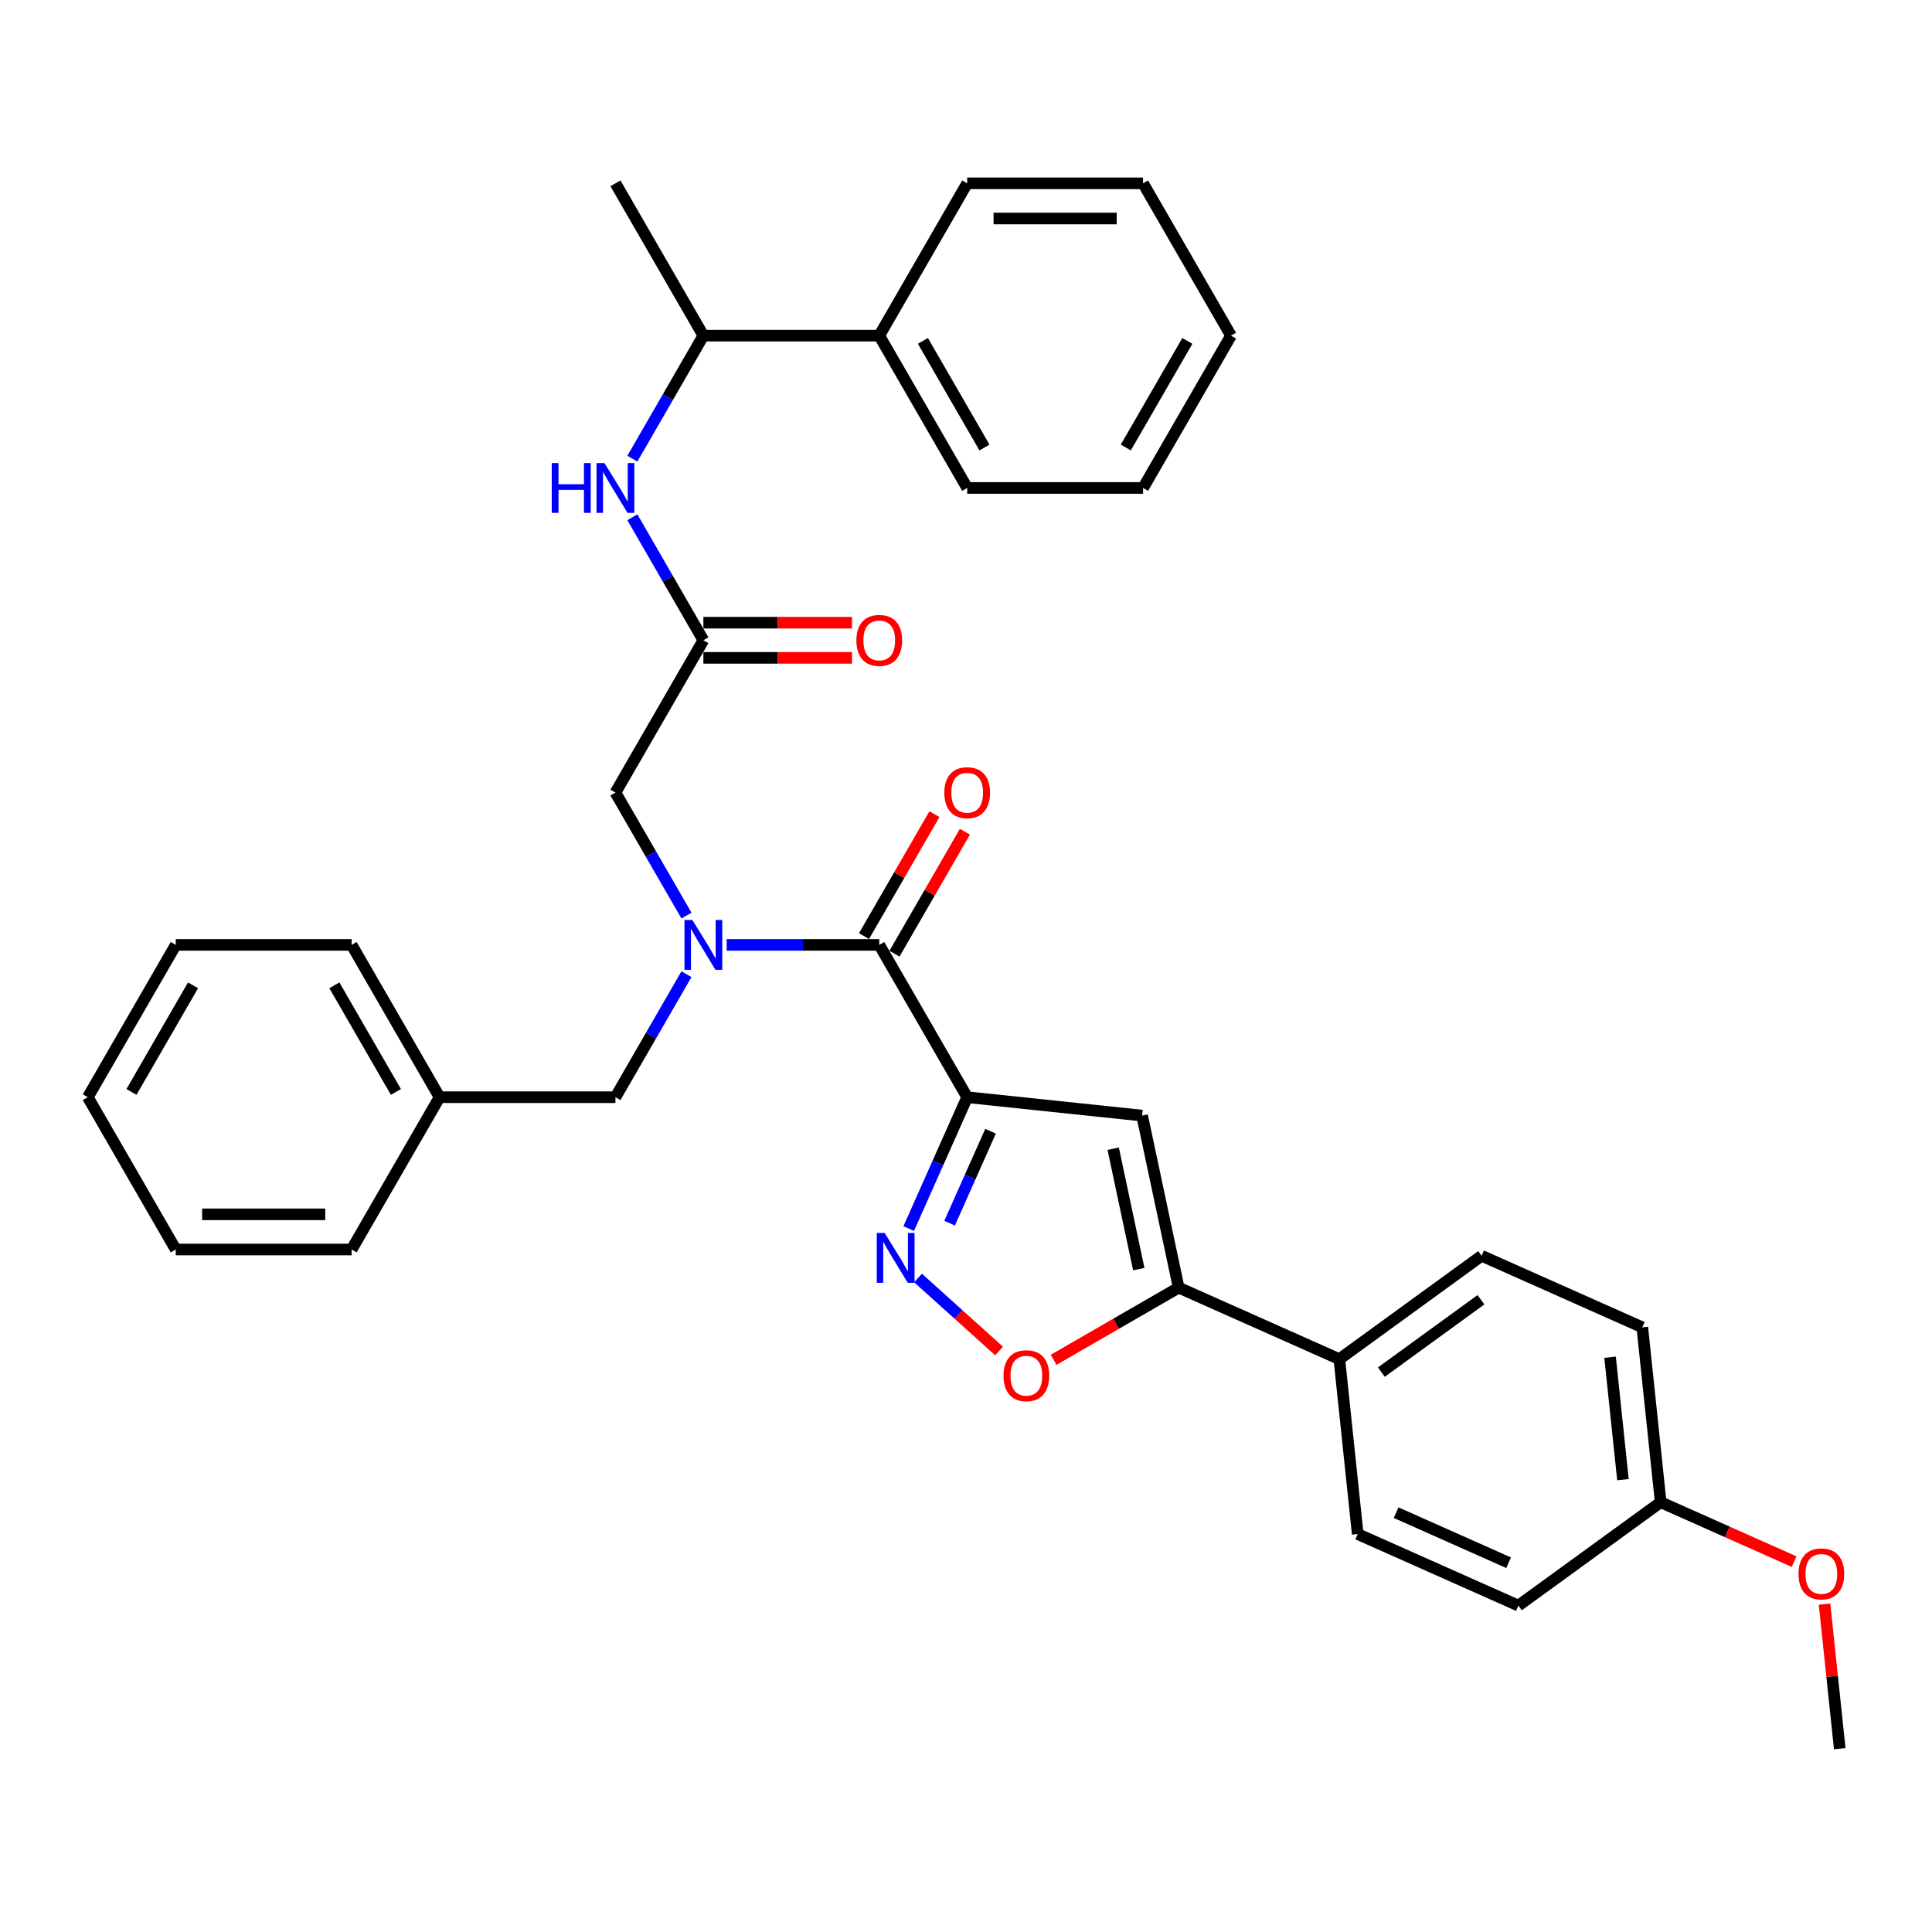 <?xml version='1.0' encoding='iso-8859-1'?>
<svg version='1.1' baseProfile='full'
              xmlns='http://www.w3.org/2000/svg'
                      xmlns:rdkit='http://www.rdkit.org/xml'
                      xmlns:xlink='http://www.w3.org/1999/xlink'
                  xml:space='preserve'
width='1000px' height='1000px' viewBox='0 0 1000 1000'>
<!-- END OF HEADER -->
<rect style='opacity:1.0;fill:#FFFFFF;stroke:none' width='1000' height='1000' x='0' y='0'> </rect>
<path class='bond-0' d='M 455.101,173.728 L 364.069,173.728' style='fill:none;fill-rule:evenodd;stroke:#000000;stroke-width:6px;stroke-linecap:butt;stroke-linejoin:miter;stroke-opacity:1' />
<path class='bond-1' d='M 455.101,173.728 L 500.617,252.565' style='fill:none;fill-rule:evenodd;stroke:#000000;stroke-width:6px;stroke-linecap:butt;stroke-linejoin:miter;stroke-opacity:1' />
<path class='bond-1' d='M 477.696,176.45 L 509.557,231.636' style='fill:none;fill-rule:evenodd;stroke:#000000;stroke-width:6px;stroke-linecap:butt;stroke-linejoin:miter;stroke-opacity:1' />
<path class='bond-2' d='M 455.101,173.728 L 500.617,94.891' style='fill:none;fill-rule:evenodd;stroke:#000000;stroke-width:6px;stroke-linecap:butt;stroke-linejoin:miter;stroke-opacity:1' />
<path class='bond-3' d='M 364.069,331.401 L 345.688,299.566' style='fill:none;fill-rule:evenodd;stroke:#000000;stroke-width:6px;stroke-linecap:butt;stroke-linejoin:miter;stroke-opacity:1' />
<path class='bond-3' d='M 345.688,299.566 L 327.308,267.731' style='fill:none;fill-rule:evenodd;stroke:#0000FF;stroke-width:6px;stroke-linecap:butt;stroke-linejoin:miter;stroke-opacity:1' />
<path class='bond-4' d='M 364.069,340.504 L 402.53,340.504' style='fill:none;fill-rule:evenodd;stroke:#000000;stroke-width:6px;stroke-linecap:butt;stroke-linejoin:miter;stroke-opacity:1' />
<path class='bond-4' d='M 402.53,340.504 L 440.991,340.504' style='fill:none;fill-rule:evenodd;stroke:#FF0000;stroke-width:6px;stroke-linecap:butt;stroke-linejoin:miter;stroke-opacity:1' />
<path class='bond-4' d='M 364.069,322.298 L 402.53,322.298' style='fill:none;fill-rule:evenodd;stroke:#000000;stroke-width:6px;stroke-linecap:butt;stroke-linejoin:miter;stroke-opacity:1' />
<path class='bond-4' d='M 402.53,322.298 L 440.991,322.298' style='fill:none;fill-rule:evenodd;stroke:#FF0000;stroke-width:6px;stroke-linecap:butt;stroke-linejoin:miter;stroke-opacity:1' />
<path class='bond-5' d='M 364.069,331.401 L 318.552,410.238' style='fill:none;fill-rule:evenodd;stroke:#000000;stroke-width:6px;stroke-linecap:butt;stroke-linejoin:miter;stroke-opacity:1' />
<path class='bond-6' d='M 327.308,237.399 L 345.688,205.563' style='fill:none;fill-rule:evenodd;stroke:#0000FF;stroke-width:6px;stroke-linecap:butt;stroke-linejoin:miter;stroke-opacity:1' />
<path class='bond-6' d='M 345.688,205.563 L 364.069,173.728' style='fill:none;fill-rule:evenodd;stroke:#000000;stroke-width:6px;stroke-linecap:butt;stroke-linejoin:miter;stroke-opacity:1' />
<path class='bond-7' d='M 364.069,173.728 L 318.552,94.891' style='fill:none;fill-rule:evenodd;stroke:#000000;stroke-width:6px;stroke-linecap:butt;stroke-linejoin:miter;stroke-opacity:1' />
<path class='bond-8' d='M 90.971,489.074 L 45.455,567.911' style='fill:none;fill-rule:evenodd;stroke:#000000;stroke-width:6px;stroke-linecap:butt;stroke-linejoin:miter;stroke-opacity:1' />
<path class='bond-8' d='M 99.911,510.003 L 68.049,565.188' style='fill:none;fill-rule:evenodd;stroke:#000000;stroke-width:6px;stroke-linecap:butt;stroke-linejoin:miter;stroke-opacity:1' />
<path class='bond-9' d='M 90.971,489.074 L 182.003,489.074' style='fill:none;fill-rule:evenodd;stroke:#000000;stroke-width:6px;stroke-linecap:butt;stroke-linejoin:miter;stroke-opacity:1' />
<path class='bond-10' d='M 462.985,493.626 L 481.207,462.064' style='fill:none;fill-rule:evenodd;stroke:#000000;stroke-width:6px;stroke-linecap:butt;stroke-linejoin:miter;stroke-opacity:1' />
<path class='bond-10' d='M 481.207,462.064 L 499.43,430.501' style='fill:none;fill-rule:evenodd;stroke:#FF0000;stroke-width:6px;stroke-linecap:butt;stroke-linejoin:miter;stroke-opacity:1' />
<path class='bond-10' d='M 447.217,484.523 L 465.44,452.96' style='fill:none;fill-rule:evenodd;stroke:#000000;stroke-width:6px;stroke-linecap:butt;stroke-linejoin:miter;stroke-opacity:1' />
<path class='bond-10' d='M 465.44,452.96 L 483.662,421.398' style='fill:none;fill-rule:evenodd;stroke:#FF0000;stroke-width:6px;stroke-linecap:butt;stroke-linejoin:miter;stroke-opacity:1' />
<path class='bond-11' d='M 455.101,489.074 L 415.611,489.074' style='fill:none;fill-rule:evenodd;stroke:#000000;stroke-width:6px;stroke-linecap:butt;stroke-linejoin:miter;stroke-opacity:1' />
<path class='bond-11' d='M 415.611,489.074 L 376.121,489.074' style='fill:none;fill-rule:evenodd;stroke:#0000FF;stroke-width:6px;stroke-linecap:butt;stroke-linejoin:miter;stroke-opacity:1' />
<path class='bond-12' d='M 455.101,489.074 L 500.617,567.911' style='fill:none;fill-rule:evenodd;stroke:#000000;stroke-width:6px;stroke-linecap:butt;stroke-linejoin:miter;stroke-opacity:1' />
<path class='bond-13' d='M 355.312,504.24 L 336.932,536.075' style='fill:none;fill-rule:evenodd;stroke:#0000FF;stroke-width:6px;stroke-linecap:butt;stroke-linejoin:miter;stroke-opacity:1' />
<path class='bond-13' d='M 336.932,536.075 L 318.552,567.911' style='fill:none;fill-rule:evenodd;stroke:#000000;stroke-width:6px;stroke-linecap:butt;stroke-linejoin:miter;stroke-opacity:1' />
<path class='bond-14' d='M 355.312,473.908 L 336.932,442.073' style='fill:none;fill-rule:evenodd;stroke:#0000FF;stroke-width:6px;stroke-linecap:butt;stroke-linejoin:miter;stroke-opacity:1' />
<path class='bond-14' d='M 336.932,442.073 L 318.552,410.238' style='fill:none;fill-rule:evenodd;stroke:#000000;stroke-width:6px;stroke-linecap:butt;stroke-linejoin:miter;stroke-opacity:1' />
<path class='bond-15' d='M 45.455,567.911 L 90.971,646.747' style='fill:none;fill-rule:evenodd;stroke:#000000;stroke-width:6px;stroke-linecap:butt;stroke-linejoin:miter;stroke-opacity:1' />
<path class='bond-16' d='M 545.352,703.839 L 577.715,685.154' style='fill:none;fill-rule:evenodd;stroke:#FF0000;stroke-width:6px;stroke-linecap:butt;stroke-linejoin:miter;stroke-opacity:1' />
<path class='bond-16' d='M 577.715,685.154 L 610.078,666.469' style='fill:none;fill-rule:evenodd;stroke:#000000;stroke-width:6px;stroke-linecap:butt;stroke-linejoin:miter;stroke-opacity:1' />
<path class='bond-17' d='M 517.131,699.281 L 496.15,680.389' style='fill:none;fill-rule:evenodd;stroke:#FF0000;stroke-width:6px;stroke-linecap:butt;stroke-linejoin:miter;stroke-opacity:1' />
<path class='bond-17' d='M 496.15,680.389 L 475.169,661.498' style='fill:none;fill-rule:evenodd;stroke:#0000FF;stroke-width:6px;stroke-linecap:butt;stroke-linejoin:miter;stroke-opacity:1' />
<path class='bond-18' d='M 610.078,666.469 L 591.151,577.426' style='fill:none;fill-rule:evenodd;stroke:#000000;stroke-width:6px;stroke-linecap:butt;stroke-linejoin:miter;stroke-opacity:1' />
<path class='bond-18' d='M 589.43,656.898 L 576.182,594.568' style='fill:none;fill-rule:evenodd;stroke:#000000;stroke-width:6px;stroke-linecap:butt;stroke-linejoin:miter;stroke-opacity:1' />
<path class='bond-19' d='M 610.078,666.469 L 693.24,703.496' style='fill:none;fill-rule:evenodd;stroke:#000000;stroke-width:6px;stroke-linecap:butt;stroke-linejoin:miter;stroke-opacity:1' />
<path class='bond-20' d='M 591.151,577.426 L 500.617,567.911' style='fill:none;fill-rule:evenodd;stroke:#000000;stroke-width:6px;stroke-linecap:butt;stroke-linejoin:miter;stroke-opacity:1' />
<path class='bond-21' d='M 500.617,567.911 L 485.48,601.909' style='fill:none;fill-rule:evenodd;stroke:#000000;stroke-width:6px;stroke-linecap:butt;stroke-linejoin:miter;stroke-opacity:1' />
<path class='bond-21' d='M 485.48,601.909 L 470.344,635.907' style='fill:none;fill-rule:evenodd;stroke:#0000FF;stroke-width:6px;stroke-linecap:butt;stroke-linejoin:miter;stroke-opacity:1' />
<path class='bond-21' d='M 512.709,585.515 L 502.113,609.314' style='fill:none;fill-rule:evenodd;stroke:#000000;stroke-width:6px;stroke-linecap:butt;stroke-linejoin:miter;stroke-opacity:1' />
<path class='bond-21' d='M 502.113,609.314 L 491.517,633.113' style='fill:none;fill-rule:evenodd;stroke:#0000FF;stroke-width:6px;stroke-linecap:butt;stroke-linejoin:miter;stroke-opacity:1' />
<path class='bond-22' d='M 850.05,687.014 L 859.565,777.548' style='fill:none;fill-rule:evenodd;stroke:#000000;stroke-width:6px;stroke-linecap:butt;stroke-linejoin:miter;stroke-opacity:1' />
<path class='bond-22' d='M 833.37,702.498 L 840.031,765.871' style='fill:none;fill-rule:evenodd;stroke:#000000;stroke-width:6px;stroke-linecap:butt;stroke-linejoin:miter;stroke-opacity:1' />
<path class='bond-23' d='M 850.05,687.014 L 766.887,649.988' style='fill:none;fill-rule:evenodd;stroke:#000000;stroke-width:6px;stroke-linecap:butt;stroke-linejoin:miter;stroke-opacity:1' />
<path class='bond-24' d='M 859.565,777.548 L 785.918,831.056' style='fill:none;fill-rule:evenodd;stroke:#000000;stroke-width:6px;stroke-linecap:butt;stroke-linejoin:miter;stroke-opacity:1' />
<path class='bond-25' d='M 859.565,777.548 L 894.091,792.92' style='fill:none;fill-rule:evenodd;stroke:#000000;stroke-width:6px;stroke-linecap:butt;stroke-linejoin:miter;stroke-opacity:1' />
<path class='bond-25' d='M 894.091,792.92 L 928.618,808.292' style='fill:none;fill-rule:evenodd;stroke:#FF0000;stroke-width:6px;stroke-linecap:butt;stroke-linejoin:miter;stroke-opacity:1' />
<path class='bond-26' d='M 785.918,831.056 L 702.756,794.03' style='fill:none;fill-rule:evenodd;stroke:#000000;stroke-width:6px;stroke-linecap:butt;stroke-linejoin:miter;stroke-opacity:1' />
<path class='bond-26' d='M 780.849,808.869 L 722.636,782.951' style='fill:none;fill-rule:evenodd;stroke:#000000;stroke-width:6px;stroke-linecap:butt;stroke-linejoin:miter;stroke-opacity:1' />
<path class='bond-27' d='M 702.756,794.03 L 693.24,703.496' style='fill:none;fill-rule:evenodd;stroke:#000000;stroke-width:6px;stroke-linecap:butt;stroke-linejoin:miter;stroke-opacity:1' />
<path class='bond-28' d='M 693.24,703.496 L 766.887,649.988' style='fill:none;fill-rule:evenodd;stroke:#000000;stroke-width:6px;stroke-linecap:butt;stroke-linejoin:miter;stroke-opacity:1' />
<path class='bond-28' d='M 714.989,710.199 L 766.542,672.744' style='fill:none;fill-rule:evenodd;stroke:#000000;stroke-width:6px;stroke-linecap:butt;stroke-linejoin:miter;stroke-opacity:1' />
<path class='bond-29' d='M 944.379,830.287 L 948.311,867.698' style='fill:none;fill-rule:evenodd;stroke:#FF0000;stroke-width:6px;stroke-linecap:butt;stroke-linejoin:miter;stroke-opacity:1' />
<path class='bond-29' d='M 948.311,867.698 L 952.243,905.108' style='fill:none;fill-rule:evenodd;stroke:#000000;stroke-width:6px;stroke-linecap:butt;stroke-linejoin:miter;stroke-opacity:1' />
<path class='bond-30' d='M 90.971,646.747 L 182.003,646.747' style='fill:none;fill-rule:evenodd;stroke:#000000;stroke-width:6px;stroke-linecap:butt;stroke-linejoin:miter;stroke-opacity:1' />
<path class='bond-30' d='M 104.626,628.541 L 168.349,628.541' style='fill:none;fill-rule:evenodd;stroke:#000000;stroke-width:6px;stroke-linecap:butt;stroke-linejoin:miter;stroke-opacity:1' />
<path class='bond-31' d='M 182.003,646.747 L 227.52,567.911' style='fill:none;fill-rule:evenodd;stroke:#000000;stroke-width:6px;stroke-linecap:butt;stroke-linejoin:miter;stroke-opacity:1' />
<path class='bond-32' d='M 227.52,567.911 L 182.003,489.074' style='fill:none;fill-rule:evenodd;stroke:#000000;stroke-width:6px;stroke-linecap:butt;stroke-linejoin:miter;stroke-opacity:1' />
<path class='bond-32' d='M 204.925,565.188 L 173.064,510.003' style='fill:none;fill-rule:evenodd;stroke:#000000;stroke-width:6px;stroke-linecap:butt;stroke-linejoin:miter;stroke-opacity:1' />
<path class='bond-33' d='M 227.52,567.911 L 318.552,567.911' style='fill:none;fill-rule:evenodd;stroke:#000000;stroke-width:6px;stroke-linecap:butt;stroke-linejoin:miter;stroke-opacity:1' />
<path class='bond-34' d='M 500.617,252.565 L 591.65,252.565' style='fill:none;fill-rule:evenodd;stroke:#000000;stroke-width:6px;stroke-linecap:butt;stroke-linejoin:miter;stroke-opacity:1' />
<path class='bond-35' d='M 500.617,94.891 L 591.65,94.891' style='fill:none;fill-rule:evenodd;stroke:#000000;stroke-width:6px;stroke-linecap:butt;stroke-linejoin:miter;stroke-opacity:1' />
<path class='bond-35' d='M 514.272,113.098 L 577.995,113.098' style='fill:none;fill-rule:evenodd;stroke:#000000;stroke-width:6px;stroke-linecap:butt;stroke-linejoin:miter;stroke-opacity:1' />
<path class='bond-36' d='M 591.65,94.891 L 637.166,173.728' style='fill:none;fill-rule:evenodd;stroke:#000000;stroke-width:6px;stroke-linecap:butt;stroke-linejoin:miter;stroke-opacity:1' />
<path class='bond-37' d='M 591.65,252.565 L 637.166,173.728' style='fill:none;fill-rule:evenodd;stroke:#000000;stroke-width:6px;stroke-linecap:butt;stroke-linejoin:miter;stroke-opacity:1' />
<path class='bond-37' d='M 582.71,231.636 L 614.572,176.45' style='fill:none;fill-rule:evenodd;stroke:#000000;stroke-width:6px;stroke-linecap:butt;stroke-linejoin:miter;stroke-opacity:1' />
<path  class='atom-2' d='M 285.58 239.674
L 289.076 239.674
L 289.076 250.635
L 302.257 250.635
L 302.257 239.674
L 305.753 239.674
L 305.753 265.455
L 302.257 265.455
L 302.257 253.548
L 289.076 253.548
L 289.076 265.455
L 285.58 265.455
L 285.58 239.674
' fill='#0000FF'/>
<path  class='atom-2' d='M 312.854 239.674
L 321.301 253.329
Q 322.139 254.677, 323.486 257.116
Q 324.834 259.556, 324.906 259.702
L 324.906 239.674
L 328.329 239.674
L 328.329 265.455
L 324.797 265.455
L 315.73 250.525
Q 314.674 248.778, 313.545 246.775
Q 312.453 244.772, 312.125 244.153
L 312.125 265.455
L 308.775 265.455
L 308.775 239.674
L 312.854 239.674
' fill='#0000FF'/>
<path  class='atom-3' d='M 443.267 331.474
Q 443.267 325.284, 446.326 321.824
Q 449.384 318.365, 455.101 318.365
Q 460.818 318.365, 463.877 321.824
Q 466.935 325.284, 466.935 331.474
Q 466.935 337.737, 463.84 341.305
Q 460.745 344.837, 455.101 344.837
Q 449.421 344.837, 446.326 341.305
Q 443.267 337.773, 443.267 331.474
M 455.101 341.924
Q 459.034 341.924, 461.146 339.303
Q 463.294 336.645, 463.294 331.474
Q 463.294 326.413, 461.146 323.864
Q 459.034 321.278, 455.101 321.278
Q 451.169 321.278, 449.02 323.827
Q 446.908 326.376, 446.908 331.474
Q 446.908 336.681, 449.02 339.303
Q 451.169 341.924, 455.101 341.924
' fill='#FF0000'/>
<path  class='atom-7' d='M 488.783 410.31
Q 488.783 404.12, 491.842 400.661
Q 494.901 397.202, 500.617 397.202
Q 506.334 397.202, 509.393 400.661
Q 512.452 404.12, 512.452 410.31
Q 512.452 416.573, 509.357 420.142
Q 506.261 423.674, 500.617 423.674
Q 494.937 423.674, 491.842 420.142
Q 488.783 416.61, 488.783 410.31
M 500.617 420.761
Q 504.55 420.761, 506.662 418.139
Q 508.81 415.481, 508.81 410.31
Q 508.81 405.249, 506.662 402.7
Q 504.55 400.115, 500.617 400.115
Q 496.685 400.115, 494.536 402.664
Q 492.425 405.213, 492.425 410.31
Q 492.425 415.518, 494.536 418.139
Q 496.685 420.761, 500.617 420.761
' fill='#FF0000'/>
<path  class='atom-8' d='M 358.37 476.184
L 366.818 489.839
Q 367.655 491.186, 369.003 493.626
Q 370.35 496.065, 370.423 496.211
L 370.423 476.184
L 373.845 476.184
L 373.845 501.964
L 370.313 501.964
L 361.247 487.035
Q 360.191 485.287, 359.062 483.284
Q 357.969 481.282, 357.642 480.663
L 357.642 501.964
L 354.292 501.964
L 354.292 476.184
L 358.37 476.184
' fill='#0000FF'/>
<path  class='atom-10' d='M 519.407 712.059
Q 519.407 705.868, 522.466 702.409
Q 525.525 698.95, 531.242 698.95
Q 536.958 698.95, 540.017 702.409
Q 543.076 705.868, 543.076 712.059
Q 543.076 718.322, 539.981 721.89
Q 536.886 725.422, 531.242 725.422
Q 525.561 725.422, 522.466 721.89
Q 519.407 718.358, 519.407 712.059
M 531.242 722.509
Q 535.174 722.509, 537.286 719.887
Q 539.434 717.229, 539.434 712.059
Q 539.434 706.997, 537.286 704.448
Q 535.174 701.863, 531.242 701.863
Q 527.309 701.863, 525.161 704.412
Q 523.049 706.961, 523.049 712.059
Q 523.049 717.266, 525.161 719.887
Q 527.309 722.509, 531.242 722.509
' fill='#FF0000'/>
<path  class='atom-14' d='M 457.893 638.183
L 466.34 651.838
Q 467.178 653.185, 468.525 655.625
Q 469.872 658.064, 469.945 658.21
L 469.945 638.183
L 473.368 638.183
L 473.368 663.963
L 469.836 663.963
L 460.769 649.034
Q 459.713 647.286, 458.584 645.283
Q 457.492 643.281, 457.164 642.662
L 457.164 663.963
L 453.814 663.963
L 453.814 638.183
L 457.893 638.183
' fill='#0000FF'/>
<path  class='atom-21' d='M 930.893 814.647
Q 930.893 808.457, 933.952 804.998
Q 937.011 801.539, 942.728 801.539
Q 948.445 801.539, 951.503 804.998
Q 954.562 808.457, 954.562 814.647
Q 954.562 820.91, 951.467 824.479
Q 948.372 828.011, 942.728 828.011
Q 937.047 828.011, 933.952 824.479
Q 930.893 820.947, 930.893 814.647
M 942.728 825.098
Q 946.66 825.098, 948.772 822.476
Q 950.921 819.818, 950.921 814.647
Q 950.921 809.586, 948.772 807.037
Q 946.66 804.452, 942.728 804.452
Q 938.795 804.452, 936.647 807.001
Q 934.535 809.55, 934.535 814.647
Q 934.535 819.854, 936.647 822.476
Q 938.795 825.098, 942.728 825.098
' fill='#FF0000'/>
</svg>
